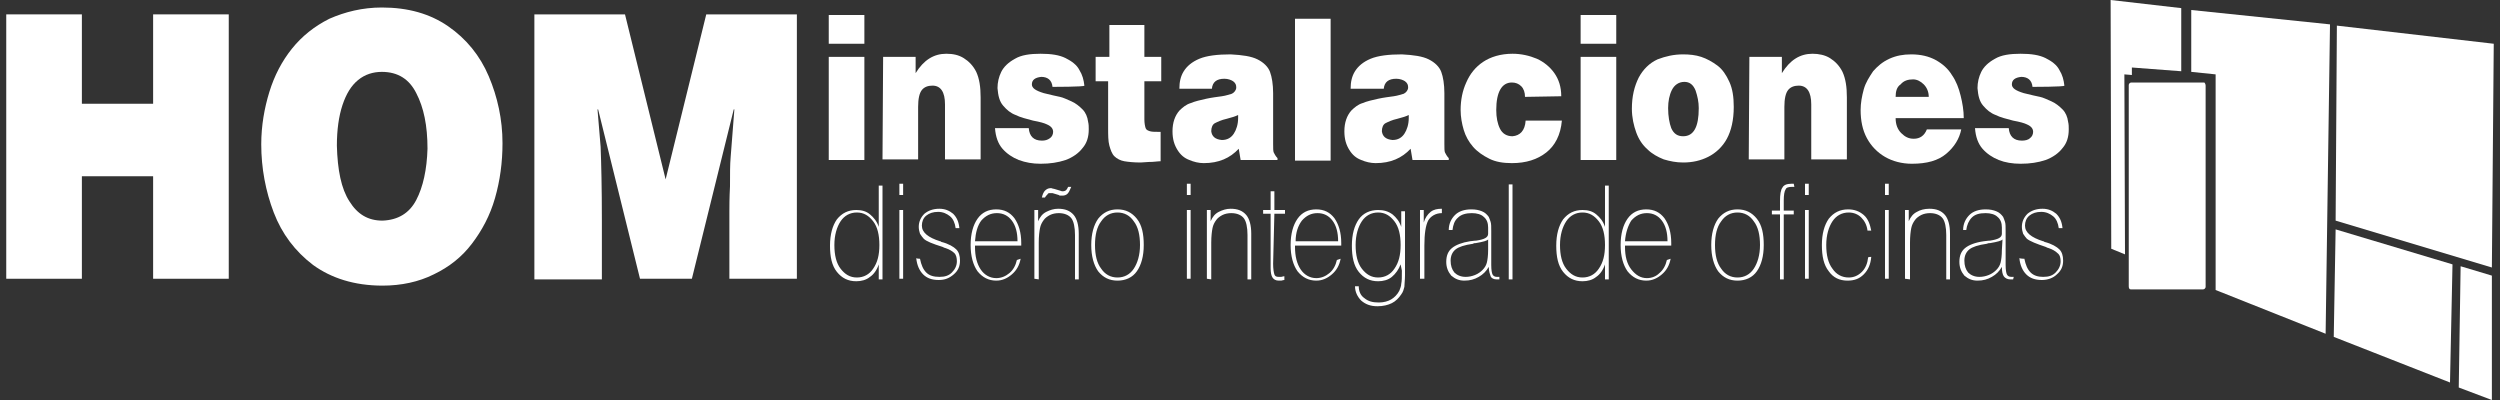 <svg xmlns="http://www.w3.org/2000/svg" xmlns:xlink="http://www.w3.org/1999/xlink" id="Capa_1" x="0px" y="0px" viewBox="0 0 400 64" style="enable-background:new 0 0 400 64;" xml:space="preserve"><rect x="0" y="0" width="400" height="64" fill="#333333" stroke="none"/><style type="text/css">	.st0{fill-rule:evenodd;clip-rule:evenodd;fill:#FFFFFF;}	.st1{fill:#FFFFFF;}</style><g>	<polygon class="st0" points="399,7 373.9,4.1 373.7,35.3 398.7,42.8  "></polygon>	<polygon class="st0" points="392.4,42.3 373.7,36.7 373.4,53.9 392,61.2  "></polygon>	<polygon class="st0" points="372.8,3.9 350.6,1.6 350.6,11.5 354.5,11.9 354.5,46.4 372.1,53.4  "></polygon>	<polygon class="st0" points="340,40.7 339.9,11.9 341.1,12 341.1,10.8 349,11.4 349,1.3 337.7,0 337.8,39.8  "></polygon>	<polygon class="st0" points="398.7,44.1 393.7,42.6 393.4,62 398.7,64  "></polygon>	<path class="st0" d="M352.9,13.7l0,32.2c0,0.2-0.2,0.4-0.4,0.4h-3h-2.2h-6.4c-0.2,0-0.3-0.2-0.3-0.5l0-32.2c0-0.2,0.2-0.4,0.4-0.4  h11.7C352.7,13.2,352.9,13.4,352.9,13.7"></path>	<polygon class="st1" points="1,2.3 13.1,2.3 13.1,16.6 24.5,16.6 24.5,2.3 36.6,2.3 36.6,44.6 24.5,44.6 24.5,28.2 13.1,28.2   13.1,44.6 1,44.6  "></polygon>	<path class="st1" d="M61.1,11.5c-1.4,0-2.7,0.4-3.8,1.3c-1.1,0.9-1.9,2.2-2.5,4c-0.6,1.8-0.9,4-0.9,6.5c0.1,3.9,0.7,6.9,2,8.9  c1.3,2.1,3,3.1,5.3,3.1c2.5-0.1,4.3-1.2,5.4-3.3c1.1-2.1,1.7-4.9,1.8-8.2c0-3.7-0.6-6.6-1.8-8.9C65.5,12.7,63.7,11.5,61.1,11.5   M61.1,1.2c4.2,0,7.7,1,10.6,3c2.9,2,5.1,4.7,6.5,8c1.4,3.3,2.2,6.9,2.2,10.7c0,3.1-0.4,6-1.2,8.8s-2.1,5.2-3.7,7.3  c-1.6,2.1-3.6,3.7-6.1,4.9c-2.4,1.2-5.2,1.8-8.2,1.8c-4.5,0-8.2-1.2-11.1-3.3c-2.9-2.2-5-5-6.3-8.4c-1.3-3.4-2-7.1-2-10.9  c0-3,0.5-5.8,1.3-8.4c0.8-2.6,2-4.9,3.6-6.9c1.6-2,3.6-3.6,6-4.8C55.2,1.9,58,1.2,61.1,1.2z"></path>	<path class="st1" d="M100,2.3l6.5,26.4L113,2.3h14.5v42.3h-10.8c0-2.2,0-4.3,0-6.4c0-2,0-3.5,0-4.3s0-2.2,0.1-4.1  c0-1.9,0-3.5,0.1-4.6l0.6-7.7h-0.1l-6.7,27.1h-8.3l-6.7-27.1h-0.1l0.5,6c0.1,2.6,0.2,6.5,0.2,11.8v9.4H85.5V2.3H100z"></path>	<g>		<path class="st1" d="M132.6,2.4h5.7V7h-5.7V2.4z M132.6,9.1h5.7v16.5h-5.7V9.1z"></path>		<path class="st1" d="M141.3,9.1h5.2v2.6c1.3-2.1,2.9-3.1,4.9-3.1c1.1,0,2,0.2,2.8,0.7c0.8,0.5,1.5,1.2,2,2.2   c0.5,1.1,0.7,2.4,0.7,4.1v9.9h-5.7v-8.8c0-2-0.7-3-2-3c-0.7,0-1.3,0.2-1.7,0.7c-0.4,0.5-0.6,1.4-0.6,2.7v8.4h-5.7L141.3,9.1   L141.3,9.1z"></path>		<path class="st1" d="M168.4,13.9c-0.1-1.1-0.8-1.6-1.8-1.6c-1,0.1-1.5,0.5-1.5,1.2c0,0.6,0.6,1,1.9,1.4c1.2,0.3,2.1,0.5,2.6,0.6   c0.5,0.1,1.1,0.4,1.8,0.7c0.7,0.3,1.3,0.8,1.8,1.3c0.5,0.5,0.8,1.2,0.9,2c0.1,0.4,0.1,0.8,0.1,1.2c0,1.2-0.3,2.2-1,3   c-0.6,0.8-1.6,1.5-2.7,1.9c-1.2,0.4-2.5,0.6-4,0.6c-1.3,0-2.4-0.2-3.5-0.6c-1-0.4-1.9-1-2.6-1.8c-0.7-0.8-1.1-1.9-1.2-3.3h5.4   c0.1,1.3,0.8,2,2.1,2c0.5,0,0.9-0.1,1.3-0.4c0.3-0.2,0.5-0.6,0.5-1c0-0.5-0.3-0.9-1-1.2c-0.4-0.2-1.1-0.4-2.2-0.6   c-1.1-0.3-2-0.5-2.8-0.9c-0.8-0.3-1.4-0.8-2-1.5s-0.8-1.6-0.9-2.8c0-0.9,0.2-1.8,0.6-2.6s1.1-1.5,2.2-2.1c1-0.6,2.4-0.8,4.1-0.8   c1.7,0,3,0.2,4,0.7c1,0.5,1.8,1.1,2.2,1.9c0.5,0.8,0.7,1.6,0.8,2.5C173.6,13.9,168.4,13.9,168.4,13.9z"></path>		<path class="st1" d="M175.4,9.1h2.1V4h5.6v5.1h2.7V13h-2.7v6.1c0,0.6,0.1,1.1,0.2,1.4s0.4,0.4,0.7,0.5c0.3,0.1,0.9,0.1,1.7,0.1   v4.7c0,0-0.4,0-1.3,0.1c-0.9,0-1.5,0.1-1.9,0.1c-1.1,0-2-0.1-2.6-0.2s-1.2-0.4-1.6-0.8s-0.6-1-0.8-1.7c-0.2-0.7-0.2-1.7-0.2-2.9   V13h-2V9.1z"></path>		<path class="st1" d="M198.1,18.4c-0.4,0.2-1,0.4-1.8,0.6c-0.9,0.2-1.5,0.5-1.9,0.7s-0.6,0.7-0.6,1.3c0.1,0.8,0.6,1.3,1.7,1.4   c0.9,0,1.5-0.4,1.9-1c0.4-0.6,0.7-1.5,0.7-2.5L198.1,18.4L198.1,18.4z M188.7,14.2c0-1.1,0.2-2,0.7-2.8c0.5-0.8,1.3-1.5,2.5-2   c1.2-0.5,2.9-0.7,5-0.7c1.9,0.1,3.3,0.3,4.3,0.8c1,0.5,1.7,1.2,2,2s0.5,2,0.5,3.4V23c0,0.7,0,1.2,0.1,1.4s0.3,0.6,0.6,0.9v0.3   h-5.9l-0.3-1.8c-1.4,1.5-3.2,2.3-5.6,2.3c-0.8,0-1.6-0.2-2.3-0.5c-0.8-0.3-1.4-0.8-1.9-1.6c-0.5-0.8-0.8-1.7-0.8-3   c0-1.4,0.4-2.5,1.1-3.3c0.5-0.5,1.1-1,1.8-1.2c0.7-0.3,1.6-0.5,2.5-0.7s1.8-0.3,2.5-0.4c0.7-0.1,1.2-0.3,1.6-0.4   c0.4-0.2,0.7-0.6,0.7-1c0-0.4-0.1-0.7-0.5-1c-0.3-0.2-0.8-0.4-1.4-0.4c-1.2,0-1.9,0.5-2,1.6L188.7,14.2L188.7,14.2z"></path>		<rect x="207.2" y="3" class="st1" width="5.7" height="22.7"></rect>		<path class="st1" d="M225.4,18.4c-0.4,0.2-1,0.4-1.8,0.6c-0.9,0.2-1.5,0.5-1.9,0.7s-0.6,0.7-0.6,1.3c0.1,0.8,0.6,1.3,1.7,1.4   c0.9,0,1.5-0.4,1.9-1c0.4-0.6,0.7-1.5,0.7-2.5L225.4,18.4L225.4,18.4z M216.1,14.2c0-1.1,0.2-2,0.7-2.8c0.5-0.8,1.3-1.5,2.5-2   c1.2-0.5,2.9-0.7,5-0.7c1.9,0.1,3.3,0.3,4.3,0.8c1,0.5,1.7,1.2,2,2s0.5,2,0.5,3.4V23c0,0.7,0,1.2,0.1,1.4s0.3,0.6,0.6,0.9v0.3H226   l-0.3-1.8c-1.4,1.5-3.2,2.3-5.6,2.3c-0.8,0-1.6-0.2-2.3-0.5c-0.8-0.3-1.4-0.8-1.9-1.6c-0.5-0.8-0.8-1.7-0.8-3   c0-1.4,0.4-2.5,1.1-3.3c0.5-0.5,1.1-1,1.8-1.2c0.7-0.3,1.6-0.5,2.5-0.7s1.8-0.3,2.5-0.4c0.7-0.1,1.2-0.3,1.6-0.4   c0.4-0.2,0.7-0.6,0.7-1c0-0.4-0.1-0.7-0.5-1c-0.3-0.2-0.8-0.4-1.4-0.4c-1.2,0-1.9,0.5-2,1.6L216.1,14.2L216.1,14.2z"></path>		<path class="st1" d="M244,15.5c0-0.7-0.2-1.3-0.6-1.7c-0.4-0.4-0.9-0.6-1.5-0.6c-1.6,0-2.5,1.5-2.5,4.4c0,1.2,0.2,2.2,0.6,3   c0.4,0.8,1.1,1.2,2,1.2c1.2-0.1,2-0.9,2.1-2.5h5.8c-0.2,2.3-1.1,4-2.5,5.1c-1.4,1.1-3.2,1.7-5.5,1.7c-1.4,0-2.6-0.2-3.6-0.7   c-1-0.5-1.9-1.1-2.6-1.9c-0.7-0.8-1.2-1.7-1.5-2.7s-0.5-2.1-0.5-3.2c0-1.6,0.3-3.1,0.9-4.4c0.6-1.4,1.5-2.5,2.7-3.3   c1.2-0.8,2.8-1.3,4.7-1.3c1.4,0,2.7,0.3,3.9,0.8c1.1,0.5,2.1,1.3,2.8,2.3s1.1,2.2,1.1,3.7L244,15.5L244,15.5z"></path>		<path class="st1" d="M252.9,2.4h5.7V7h-5.7L252.9,2.4L252.9,2.4z M252.9,9.1h5.7v16.5h-5.7L252.9,9.1L252.9,9.1z"></path>		<path class="st1" d="M269.5,13.1c-0.9,0-1.6,0.5-2,1.3c-0.4,0.8-0.6,1.8-0.6,2.9c0,1.3,0.2,2.4,0.5,3.2c0.4,0.9,1,1.3,1.9,1.3   c1.7,0,2.5-1.5,2.5-4.5c0-1-0.2-1.9-0.5-2.8C270.9,13.5,270.3,13.1,269.5,13.1 M269.3,8.7c1,0,2,0.1,2.9,0.4s1.8,0.8,2.6,1.4   s1.4,1.5,1.9,2.6c0.5,1.1,0.7,2.4,0.7,4c0,2.1-0.4,3.8-1.1,5.1s-1.8,2.3-3,2.9s-2.5,0.9-4,0.9c-1.1,0-2.1-0.2-3.1-0.5   c-1-0.4-1.9-0.9-2.6-1.6c-0.8-0.7-1.4-1.6-1.8-2.7s-0.7-2.4-0.7-3.8c0-2,0.4-3.6,1.1-5c0.7-1.3,1.7-2.3,3-2.9   C266.5,9,267.8,8.7,269.3,8.7z"></path>		<path class="st1" d="M279.9,9.1h5.2v2.6c1.3-2.1,2.9-3.1,4.9-3.1c1,0,2,0.2,2.8,0.7c0.8,0.5,1.5,1.2,2,2.2   c0.5,1.1,0.7,2.4,0.7,4.1v9.9h-5.7v-8.8c0-2-0.7-3-2-3c-0.7,0-1.3,0.2-1.7,0.7c-0.4,0.5-0.6,1.4-0.6,2.7v8.4h-5.7L279.9,9.1   L279.9,9.1z"></path>		<path class="st1" d="M308.3,20.7h5.5c-0.3,1.5-1.1,2.8-2.4,3.9c-1.3,1.1-3.1,1.6-5.5,1.6c-1.6,0-3.1-0.4-4.3-1.1   c-1.2-0.7-2.2-1.7-2.9-3c-0.7-1.3-1-2.8-1-4.5c0-1.1,0.2-2.2,0.5-3.3c0.3-1.1,0.9-2,1.5-2.9c0.7-0.8,1.5-1.5,2.6-2   s2.2-0.7,3.5-0.7c1.5,0,2.8,0.3,3.9,0.9c1.1,0.6,2,1.4,2.6,2.4c0.7,1,1.1,2.1,1.4,3.3c0.3,1.2,0.5,2.4,0.5,3.6h-10.9   c0,1,0.3,1.8,0.9,2.4s1.2,0.9,2,0.9C307.2,22.2,307.9,21.7,308.3,20.7 M303.3,15.5h5.3c0-0.8-0.3-1.5-0.8-2   c-0.5-0.5-1.1-0.8-1.7-0.8c-0.8,0-1.5,0.2-2,0.8C303.5,13.9,303.3,14.6,303.3,15.5z"></path>		<path class="st1" d="M325.2,13.9c-0.1-1.1-0.8-1.6-1.8-1.6c-1,0.1-1.5,0.5-1.5,1.2c0,0.6,0.6,1,1.9,1.4c1.2,0.3,2.1,0.5,2.6,0.6   c0.5,0.1,1.1,0.4,1.8,0.7c0.7,0.3,1.3,0.8,1.8,1.3c0.5,0.5,0.8,1.2,0.9,2c0.1,0.4,0.1,0.8,0.1,1.2c0,1.2-0.3,2.2-1,3   c-0.6,0.8-1.6,1.5-2.7,1.9c-1.2,0.4-2.5,0.6-4,0.6c-1.3,0-2.5-0.2-3.5-0.6c-1-0.4-1.9-1-2.6-1.8c-0.7-0.8-1.1-1.9-1.2-3.3h5.4   c0.1,1.3,0.8,2,2.1,2c0.5,0,1-0.1,1.3-0.4c0.3-0.2,0.5-0.6,0.5-1c0-0.5-0.3-0.9-1-1.2c-0.4-0.2-1.1-0.4-2.2-0.6   c-1.1-0.3-2-0.5-2.8-0.9c-0.8-0.3-1.4-0.8-2-1.5s-0.8-1.6-0.9-2.8c0-0.9,0.2-1.8,0.6-2.6s1.1-1.5,2.2-2.1c1-0.6,2.4-0.8,4.1-0.8   c1.7,0,3,0.2,4,0.7c1,0.5,1.8,1.1,2.2,1.9c0.5,0.8,0.7,1.6,0.8,2.5C330.4,13.9,325.2,13.9,325.2,13.9z"></path>		<path class="st1" d="M323.9,41.4c0.2,1,0.5,1.7,1,2.2c0.5,0.5,1.2,0.7,2,0.7c0.9,0,1.5-0.2,2-0.7s0.8-1.1,0.8-1.8   c0-0.5-0.1-1-0.5-1.3c-0.3-0.3-0.8-0.6-1.4-0.8c-0.1,0-0.3-0.1-0.5-0.2c-1.5-0.5-2.5-0.9-3-1.3c-0.2-0.2-0.4-0.5-0.6-0.8   c-0.1-0.3-0.2-0.7-0.2-1.1c0-0.8,0.3-1.5,0.9-2.1c0.6-0.5,1.4-0.8,2.4-0.8c0.9,0,1.6,0.3,2.2,0.8c0.6,0.6,0.9,1.3,1,2.3h-0.6   c-0.1-0.8-0.4-1.5-0.9-1.9c-0.5-0.4-1.1-0.7-1.9-0.7c-0.8,0-1.4,0.2-1.9,0.6c-0.5,0.4-0.7,1-0.7,1.6c0,1.1,1,1.9,2.9,2.5   c0.1,0,0.1,0,0.2,0.1c1.2,0.3,2,0.8,2.4,1.2s0.6,1,0.6,1.8c0,0.9-0.3,1.6-1,2.2c-0.6,0.6-1.5,0.9-2.4,0.9c-1.1,0-1.9-0.3-2.5-0.9   c-0.6-0.6-1-1.5-1.1-2.6C323.3,41.4,323.9,41.4,323.9,41.4z M322.1,44.7c-0.1,0-0.2,0-0.3,0s-0.2,0-0.2,0c-0.4,0-0.8-0.2-1-0.5   s-0.3-0.8-0.3-1.5c-0.4,0.7-0.9,1.2-1.6,1.6c-0.7,0.4-1.4,0.6-2.3,0.6c-0.9,0-1.5-0.3-2.1-0.8c-0.5-0.6-0.8-1.3-0.8-2.2   c0-1,0.3-1.7,0.9-2.2c0.6-0.5,1.6-0.9,3-1.1c0.2,0,0.6-0.1,1-0.1c1.3-0.2,1.9-0.5,1.9-1.1v-1c0-0.7-0.2-1.3-0.7-1.7   c-0.4-0.4-1.1-0.6-1.9-0.6c-1,0-1.7,0.2-2.2,0.7c-0.5,0.5-0.8,1.2-0.9,2h-0.5c0-1,0.4-1.8,1-2.4s1.5-0.9,2.6-0.9   c0.7,0,1.2,0.1,1.7,0.3c0.5,0.2,0.8,0.5,1.1,0.9c0.1,0.2,0.2,0.5,0.3,0.8s0.1,0.8,0.1,1.5v0.5v4.9c0,0.8,0.1,1.3,0.2,1.5   c0.1,0.2,0.3,0.4,0.7,0.4c0.1,0,0.2,0,0.3,0c0,0,0,0,0.1,0L322.1,44.7L322.1,44.7z M320.4,38.3c-0.1,0.2-0.8,0.4-2,0.6   c-0.2,0-0.3,0-0.5,0.1c-1.4,0.2-2.3,0.5-2.8,0.9s-0.8,1-0.8,1.8c0,0.8,0.2,1.4,0.6,1.9c0.4,0.4,1,0.7,1.8,0.7c0.5,0,1-0.1,1.5-0.3   c0.5-0.2,0.9-0.5,1.2-0.8c0.4-0.4,0.6-0.8,0.7-1.2c0.1-0.4,0.2-1.1,0.2-2L320.4,38.3L320.4,38.3z M304.8,44.6v-11h0.6v1.8   c0.3-0.7,0.7-1.2,1.3-1.5c0.5-0.3,1.2-0.5,2-0.5c1.1,0,1.9,0.3,2.5,1c0.5,0.6,0.8,1.6,0.8,3v7.3h-0.6v-7.1c0-1.2-0.2-2.2-0.6-2.7   c-0.4-0.5-1.1-0.8-2-0.8c-0.5,0-1,0.1-1.4,0.3s-0.8,0.5-1,0.8c-0.3,0.4-0.5,0.8-0.6,1.3c-0.1,0.5-0.2,1.3-0.2,2.3v0.6v5.3   L304.8,44.6L304.8,44.6z M301.6,31.2v-1.8h0.6v1.8H301.6z M301.6,44.6v-11h0.6v11H301.6z M299.4,41.1c-0.1,1.2-0.5,2.1-1.2,2.8   c-0.7,0.7-1.5,1-2.6,1c-1.3,0-2.3-0.5-3-1.5c-0.8-1-1.1-2.4-1.1-4.2c0-1.8,0.4-3.2,1.1-4.2c0.8-1,1.8-1.5,3.1-1.5   c1,0,1.8,0.3,2.5,0.9s1,1.5,1.2,2.5h-0.6c-0.1-0.9-0.5-1.6-1-2.1c-0.5-0.5-1.2-0.8-2-0.8c-1.1,0-2,0.5-2.6,1.4   c-0.6,0.9-1,2.2-1,3.8s0.3,2.9,1,3.8c0.6,0.9,1.5,1.4,2.6,1.4c0.8,0,1.5-0.3,2.1-0.9c0.6-0.6,0.9-1.4,1-2.3   C298.9,41.1,299.4,41.1,299.4,41.1z M288.8,31.2v-1.8h0.6v1.8H288.8z M288.8,44.6v-11h0.6v11H288.8z M287.1,29.9c0,0-0.1,0-0.2,0   c-0.1,0-0.1,0-0.2,0c-0.5,0-0.9,0.1-1,0.4c-0.2,0.3-0.3,0.9-0.3,1.8v1.6h1.6v0.6h-1.6v10.4h-0.6V34.3h-1.3v-0.6h1.3v-1.5   c0-1.1,0.1-1.8,0.4-2.2c0.2-0.4,0.7-0.6,1.4-0.6c0.1,0,0.2,0,0.2,0s0.1,0,0.2,0L287.1,29.9z M273.8,39.2c0-1.8,0.4-3.2,1.1-4.2   c0.8-1,1.8-1.5,3.1-1.5c1.3,0,2.3,0.5,3.1,1.5c0.8,1,1.1,2.4,1.1,4.2s-0.4,3.2-1.1,4.2s-1.8,1.5-3.1,1.5s-2.3-0.5-3.1-1.5   C274.2,42.4,273.8,41,273.8,39.2z M274.4,39.2c0,1.6,0.3,2.9,1,3.8c0.6,0.9,1.5,1.4,2.6,1.4c1.1,0,2-0.5,2.6-1.4   c0.6-0.9,1-2.2,1-3.8s-0.3-2.9-1-3.8c-0.6-0.9-1.5-1.4-2.6-1.4c-1.1,0-2,0.5-2.6,1.4C274.7,36.3,274.4,37.6,274.4,39.2z    M267.3,41.4c-0.2,1.1-0.7,1.9-1.4,2.5c-0.7,0.6-1.5,1-2.5,1c-1.2,0-2.2-0.5-3-1.5c-0.7-1-1.1-2.4-1.1-4.2c0-1.8,0.4-3.2,1.1-4.2   s1.7-1.5,3-1.5s2.2,0.5,2.9,1.4c0.7,1,1.1,2.3,1.1,4v0.4H260v0.2c0,1.5,0.3,2.7,1,3.6s1.5,1.4,2.5,1.4c0.8,0,1.5-0.3,2-0.8   c0.6-0.5,1-1.2,1.2-2.1L267.3,41.4L267.3,41.4z M260,38.6h6.8c0-1.4-0.3-2.5-0.9-3.3c-0.6-0.8-1.4-1.2-2.4-1.2   c-1,0-1.8,0.4-2.5,1.2C260.5,36.1,260.1,37.2,260,38.6z M257.4,29.5v15.2h-0.6v-2.4c-0.3,0.9-0.8,1.6-1.4,2   c-0.6,0.5-1.4,0.7-2.2,0.7c-1.3,0-2.3-0.5-3.1-1.5c-0.8-1-1.1-2.4-1.1-4.2s0.4-3.2,1.1-4.2c0.8-1,1.8-1.5,3.1-1.5   c0.9,0,1.6,0.2,2.2,0.7s1.1,1.1,1.4,2v-6.6H257.4z M256.8,39.2c0-1.6-0.3-2.9-1-3.8s-1.5-1.4-2.6-1.4c-1.1,0-2,0.5-2.6,1.4   c-0.6,0.9-1,2.2-1,3.8s0.3,2.9,1,3.8s1.5,1.4,2.6,1.4s2-0.5,2.6-1.4C256.5,42,256.8,40.8,256.8,39.2z M241.4,44.6V29.5h0.6v15.2   H241.4z M239.9,44.7c-0.1,0-0.2,0-0.3,0s-0.2,0-0.2,0c-0.4,0-0.8-0.2-0.9-0.5s-0.3-0.8-0.3-1.5c-0.4,0.7-0.9,1.2-1.6,1.6   c-0.7,0.4-1.4,0.6-2.3,0.6c-0.9,0-1.5-0.3-2.1-0.8c-0.5-0.6-0.8-1.3-0.8-2.2c0-1,0.3-1.7,0.9-2.2c0.6-0.5,1.6-0.9,2.9-1.1   c0.2,0,0.6-0.1,1-0.1c1.3-0.2,1.9-0.5,1.9-1.1v-1c0-0.7-0.2-1.3-0.7-1.7c-0.4-0.4-1.1-0.6-1.9-0.6c-0.9,0-1.7,0.2-2.2,0.7   c-0.6,0.5-0.8,1.2-0.9,2h-0.6c0-1,0.4-1.8,1-2.4s1.5-0.9,2.6-0.9c0.7,0,1.2,0.1,1.7,0.3c0.5,0.2,0.8,0.5,1.1,0.9   c0.1,0.2,0.2,0.5,0.3,0.8s0.1,0.8,0.1,1.5v0.5v4.9c0,0.8,0.1,1.3,0.2,1.5c0.1,0.2,0.3,0.4,0.7,0.4c0.1,0,0.2,0,0.3,0   c0,0,0,0,0.1,0L239.9,44.7L239.9,44.7z M238.1,38.3c-0.1,0.2-0.8,0.4-2,0.6c-0.2,0-0.3,0-0.4,0.1c-1.4,0.2-2.3,0.5-2.8,0.9   s-0.8,1-0.8,1.8c0,0.8,0.2,1.4,0.6,1.9c0.4,0.4,1,0.7,1.8,0.7c0.5,0,1-0.1,1.5-0.3c0.5-0.2,0.9-0.5,1.2-0.8   c0.4-0.4,0.6-0.8,0.7-1.2c0.1-0.4,0.2-1.1,0.2-2L238.1,38.3L238.1,38.3z M227.2,44.6v-11h0.6v2c0.2-0.7,0.6-1.3,1.1-1.7   c0.5-0.4,1.1-0.5,1.8-0.5v0.7c-1,0-1.8,0.5-2.2,1.2c-0.4,0.8-0.6,2.1-0.6,4v5.3L227.2,44.6L227.2,44.6z M224.1,42.3   c-0.3,0.8-0.8,1.5-1.4,2s-1.4,0.7-2.2,0.7c-1.3,0-2.3-0.5-3.1-1.5s-1.1-2.4-1.1-4.2c0-1.8,0.4-3.2,1.1-4.2s1.8-1.5,3.1-1.5   c0.9,0,1.6,0.2,2.3,0.7c0.6,0.5,1.1,1.1,1.4,2v-2.5h0.6V44c0,0.8-0.1,1.5-0.1,1.9c-0.1,0.4-0.2,0.8-0.5,1.2   c-0.4,0.6-0.9,1.1-1.5,1.4s-1.4,0.5-2.3,0.5c-1.1,0-1.9-0.3-2.6-0.9c-0.6-0.6-1-1.4-1-2.3h0.6c0,0.8,0.3,1.5,0.9,1.9   c0.6,0.5,1.3,0.7,2.3,0.7c0.8,0,1.5-0.2,2-0.5s1-0.8,1.3-1.4c0.1-0.3,0.3-0.7,0.3-1.1c0.1-0.4,0.1-1.1,0.1-2.1L224.1,42.3   L224.1,42.3z M224.1,39.2c0-1.6-0.3-2.9-1-3.8s-1.5-1.4-2.6-1.4c-1.1,0-2,0.5-2.6,1.4c-0.6,0.9-1,2.2-1,3.8s0.3,2.9,1,3.8   s1.5,1.4,2.6,1.4s2-0.5,2.6-1.4C223.8,42,224.1,40.8,224.1,39.2z M214.5,41.4c-0.2,1.1-0.7,1.9-1.4,2.5c-0.7,0.6-1.5,1-2.5,1   c-1.2,0-2.2-0.5-3-1.5c-0.7-1-1.1-2.4-1.1-4.2c0-1.8,0.4-3.2,1.1-4.2s1.7-1.5,3-1.5s2.2,0.5,2.9,1.4c0.7,1,1.1,2.3,1.1,4v0.4h-7.4   v0.2c0,1.5,0.3,2.7,0.9,3.6c0.6,0.9,1.5,1.4,2.5,1.4c0.8,0,1.5-0.3,2.1-0.8c0.6-0.5,1-1.2,1.2-2.1L214.5,41.4L214.5,41.4z    M207.3,38.6h6.8c0-1.4-0.3-2.5-0.9-3.3c-0.6-0.8-1.4-1.2-2.4-1.2c-1,0-1.8,0.4-2.5,1.2C207.7,36.1,207.3,37.2,207.3,38.6z    M203.7,42.2c0,0.8,0.1,1.4,0.2,1.7c0.1,0.3,0.3,0.4,0.7,0.4c0.1,0,0.3,0,0.4,0c0.1,0,0.3-0.1,0.5-0.1v0.6c-0.2,0-0.4,0.1-0.5,0.1   c-0.2,0-0.3,0-0.4,0c-0.5,0-0.8-0.2-1-0.5c-0.2-0.3-0.3-0.8-0.3-1.5v-8.7h-1.2v-0.6h1.2v-3h0.6v3h1.7v0.6h-1.7L203.7,42.2   L203.7,42.2z M193.1,44.6v-11h0.6v1.8c0.3-0.7,0.7-1.2,1.3-1.5c0.6-0.3,1.2-0.5,1.9-0.5c1.1,0,1.9,0.3,2.5,1   c0.5,0.6,0.8,1.6,0.8,3v7.3h-0.6v-7.1c0-1.2-0.2-2.2-0.6-2.7c-0.4-0.5-1.1-0.8-2-0.8c-0.5,0-1,0.1-1.4,0.3s-0.8,0.5-1,0.8   c-0.3,0.4-0.5,0.8-0.6,1.3c-0.1,0.5-0.2,1.3-0.2,2.3v0.6v5.3L193.1,44.6L193.1,44.6z M189.9,31.2v-1.8h0.6v1.8H189.9z M189.9,44.6   v-11h0.6v11H189.9z M174.6,39.2c0-1.8,0.4-3.2,1.1-4.2c0.8-1,1.8-1.5,3.1-1.5s2.3,0.5,3.1,1.5c0.8,1,1.1,2.4,1.1,4.2   s-0.4,3.2-1.1,4.2s-1.8,1.5-3.1,1.5s-2.3-0.5-3.1-1.5C175,42.4,174.6,41,174.6,39.2z M175.2,39.2c0,1.6,0.3,2.9,1,3.8   c0.6,0.9,1.5,1.4,2.6,1.4c1.1,0,2-0.5,2.6-1.4c0.6-0.9,1-2.2,1-3.8s-0.3-2.9-1-3.8c-0.6-0.9-1.5-1.4-2.6-1.4c-1.1,0-2,0.5-2.6,1.4   C175.5,36.3,175.2,37.6,175.2,39.2z M171.4,29.9c-0.2,0.5-0.4,0.9-0.6,1.1c-0.2,0.2-0.5,0.3-0.8,0.3c-0.1,0-0.2,0-0.3,0   c-0.1,0-0.2,0-0.3-0.1l-1-0.3c-0.1,0-0.1,0-0.2,0c-0.1,0-0.2,0-0.2,0c-0.2,0-0.3,0-0.4,0.2c-0.1,0.1-0.3,0.3-0.4,0.5h-0.5   c0.1-0.5,0.3-0.9,0.5-1.1c0.2-0.2,0.5-0.4,0.9-0.4c0.1,0,0.2,0,0.4,0.1c0,0,0.1,0,0.1,0l1,0.3c0.1,0,0.2,0.1,0.3,0.1   c0.1,0,0.2,0,0.2,0c0.2,0,0.4-0.1,0.5-0.2c0.1-0.1,0.2-0.3,0.3-0.5L171.4,29.9L171.4,29.9z M165.5,44.6v-11h0.6v1.8   c0.3-0.7,0.7-1.2,1.3-1.5c0.6-0.3,1.2-0.5,1.9-0.5c1.1,0,1.9,0.3,2.5,1c0.5,0.6,0.8,1.6,0.8,3v7.3H172v-7.1c0-1.2-0.2-2.2-0.6-2.7   c-0.4-0.5-1.1-0.8-2-0.8c-0.5,0-1,0.1-1.4,0.3s-0.8,0.5-1,0.8c-0.3,0.4-0.5,0.8-0.6,1.3c-0.1,0.5-0.2,1.3-0.2,2.3v0.6v5.3   L165.5,44.6L165.5,44.6z M163.3,41.4c-0.2,1.1-0.7,1.9-1.4,2.5c-0.7,0.6-1.5,1-2.5,1c-1.2,0-2.2-0.5-3-1.5c-0.7-1-1.1-2.4-1.1-4.2   c0-1.8,0.4-3.2,1.1-4.2s1.7-1.5,3-1.5s2.2,0.5,2.9,1.4c0.7,1,1.1,2.3,1.1,4v0.4H156v0.2c0,1.5,0.3,2.7,0.9,3.6   c0.6,0.9,1.5,1.4,2.5,1.4c0.8,0,1.5-0.3,2.1-0.8c0.6-0.5,1-1.2,1.2-2.1L163.3,41.4L163.3,41.4z M156,38.6h6.8   c0-1.4-0.3-2.5-0.9-3.3c-0.6-0.8-1.4-1.2-2.4-1.2c-1,0-1.8,0.4-2.5,1.2C156.4,36.1,156.1,37.2,156,38.6z M147.2,41.4   c0.2,1,0.5,1.7,1,2.2c0.5,0.5,1.2,0.7,2.1,0.7s1.5-0.2,2-0.7s0.8-1.1,0.8-1.8c0-0.5-0.1-1-0.4-1.3c-0.3-0.3-0.8-0.6-1.4-0.8   c-0.1,0-0.3-0.1-0.5-0.2c-1.6-0.5-2.6-0.9-3-1.3c-0.2-0.2-0.4-0.5-0.6-0.8c-0.1-0.3-0.2-0.7-0.2-1.1c0-0.8,0.3-1.5,0.9-2.1   c0.6-0.5,1.4-0.8,2.4-0.8c0.9,0,1.6,0.3,2.2,0.8c0.6,0.6,0.9,1.3,1,2.3h-0.6c-0.1-0.8-0.4-1.5-0.9-1.9c-0.5-0.4-1.1-0.7-1.9-0.7   c-0.8,0-1.4,0.2-1.9,0.6c-0.5,0.4-0.7,1-0.7,1.6c0,1.1,1,1.9,2.9,2.5c0.1,0,0.1,0,0.2,0.1c1.2,0.3,2,0.8,2.4,1.2s0.6,1,0.6,1.8   c0,0.9-0.3,1.6-1,2.2s-1.4,0.9-2.4,0.9c-1.1,0-1.9-0.3-2.5-0.9c-0.6-0.6-1-1.5-1.1-2.6C146.7,41.4,147.2,41.4,147.2,41.4z    M143.9,31.2v-1.8h0.6v1.8H143.9z M143.9,44.6v-11h0.6v11H143.9z M141.2,29.5v15.2h-0.6v-2.4c-0.3,0.9-0.8,1.6-1.4,2   c-0.6,0.5-1.4,0.7-2.2,0.7c-1.3,0-2.3-0.5-3.1-1.5c-0.8-1-1.1-2.4-1.1-4.2s0.4-3.2,1.1-4.2c0.8-1,1.8-1.5,3.1-1.5   c0.9,0,1.6,0.2,2.2,0.7s1.1,1.1,1.4,2v-6.6H141.2z M140.7,39.2c0-1.6-0.3-2.9-1-3.8s-1.5-1.4-2.6-1.4c-1.1,0-2,0.5-2.6,1.4   c-0.6,0.9-1,2.2-1,3.8s0.3,2.9,1,3.8s1.5,1.4,2.6,1.4s2-0.5,2.6-1.4C140.4,42,140.7,40.8,140.7,39.2z"></path>	</g></g></svg>